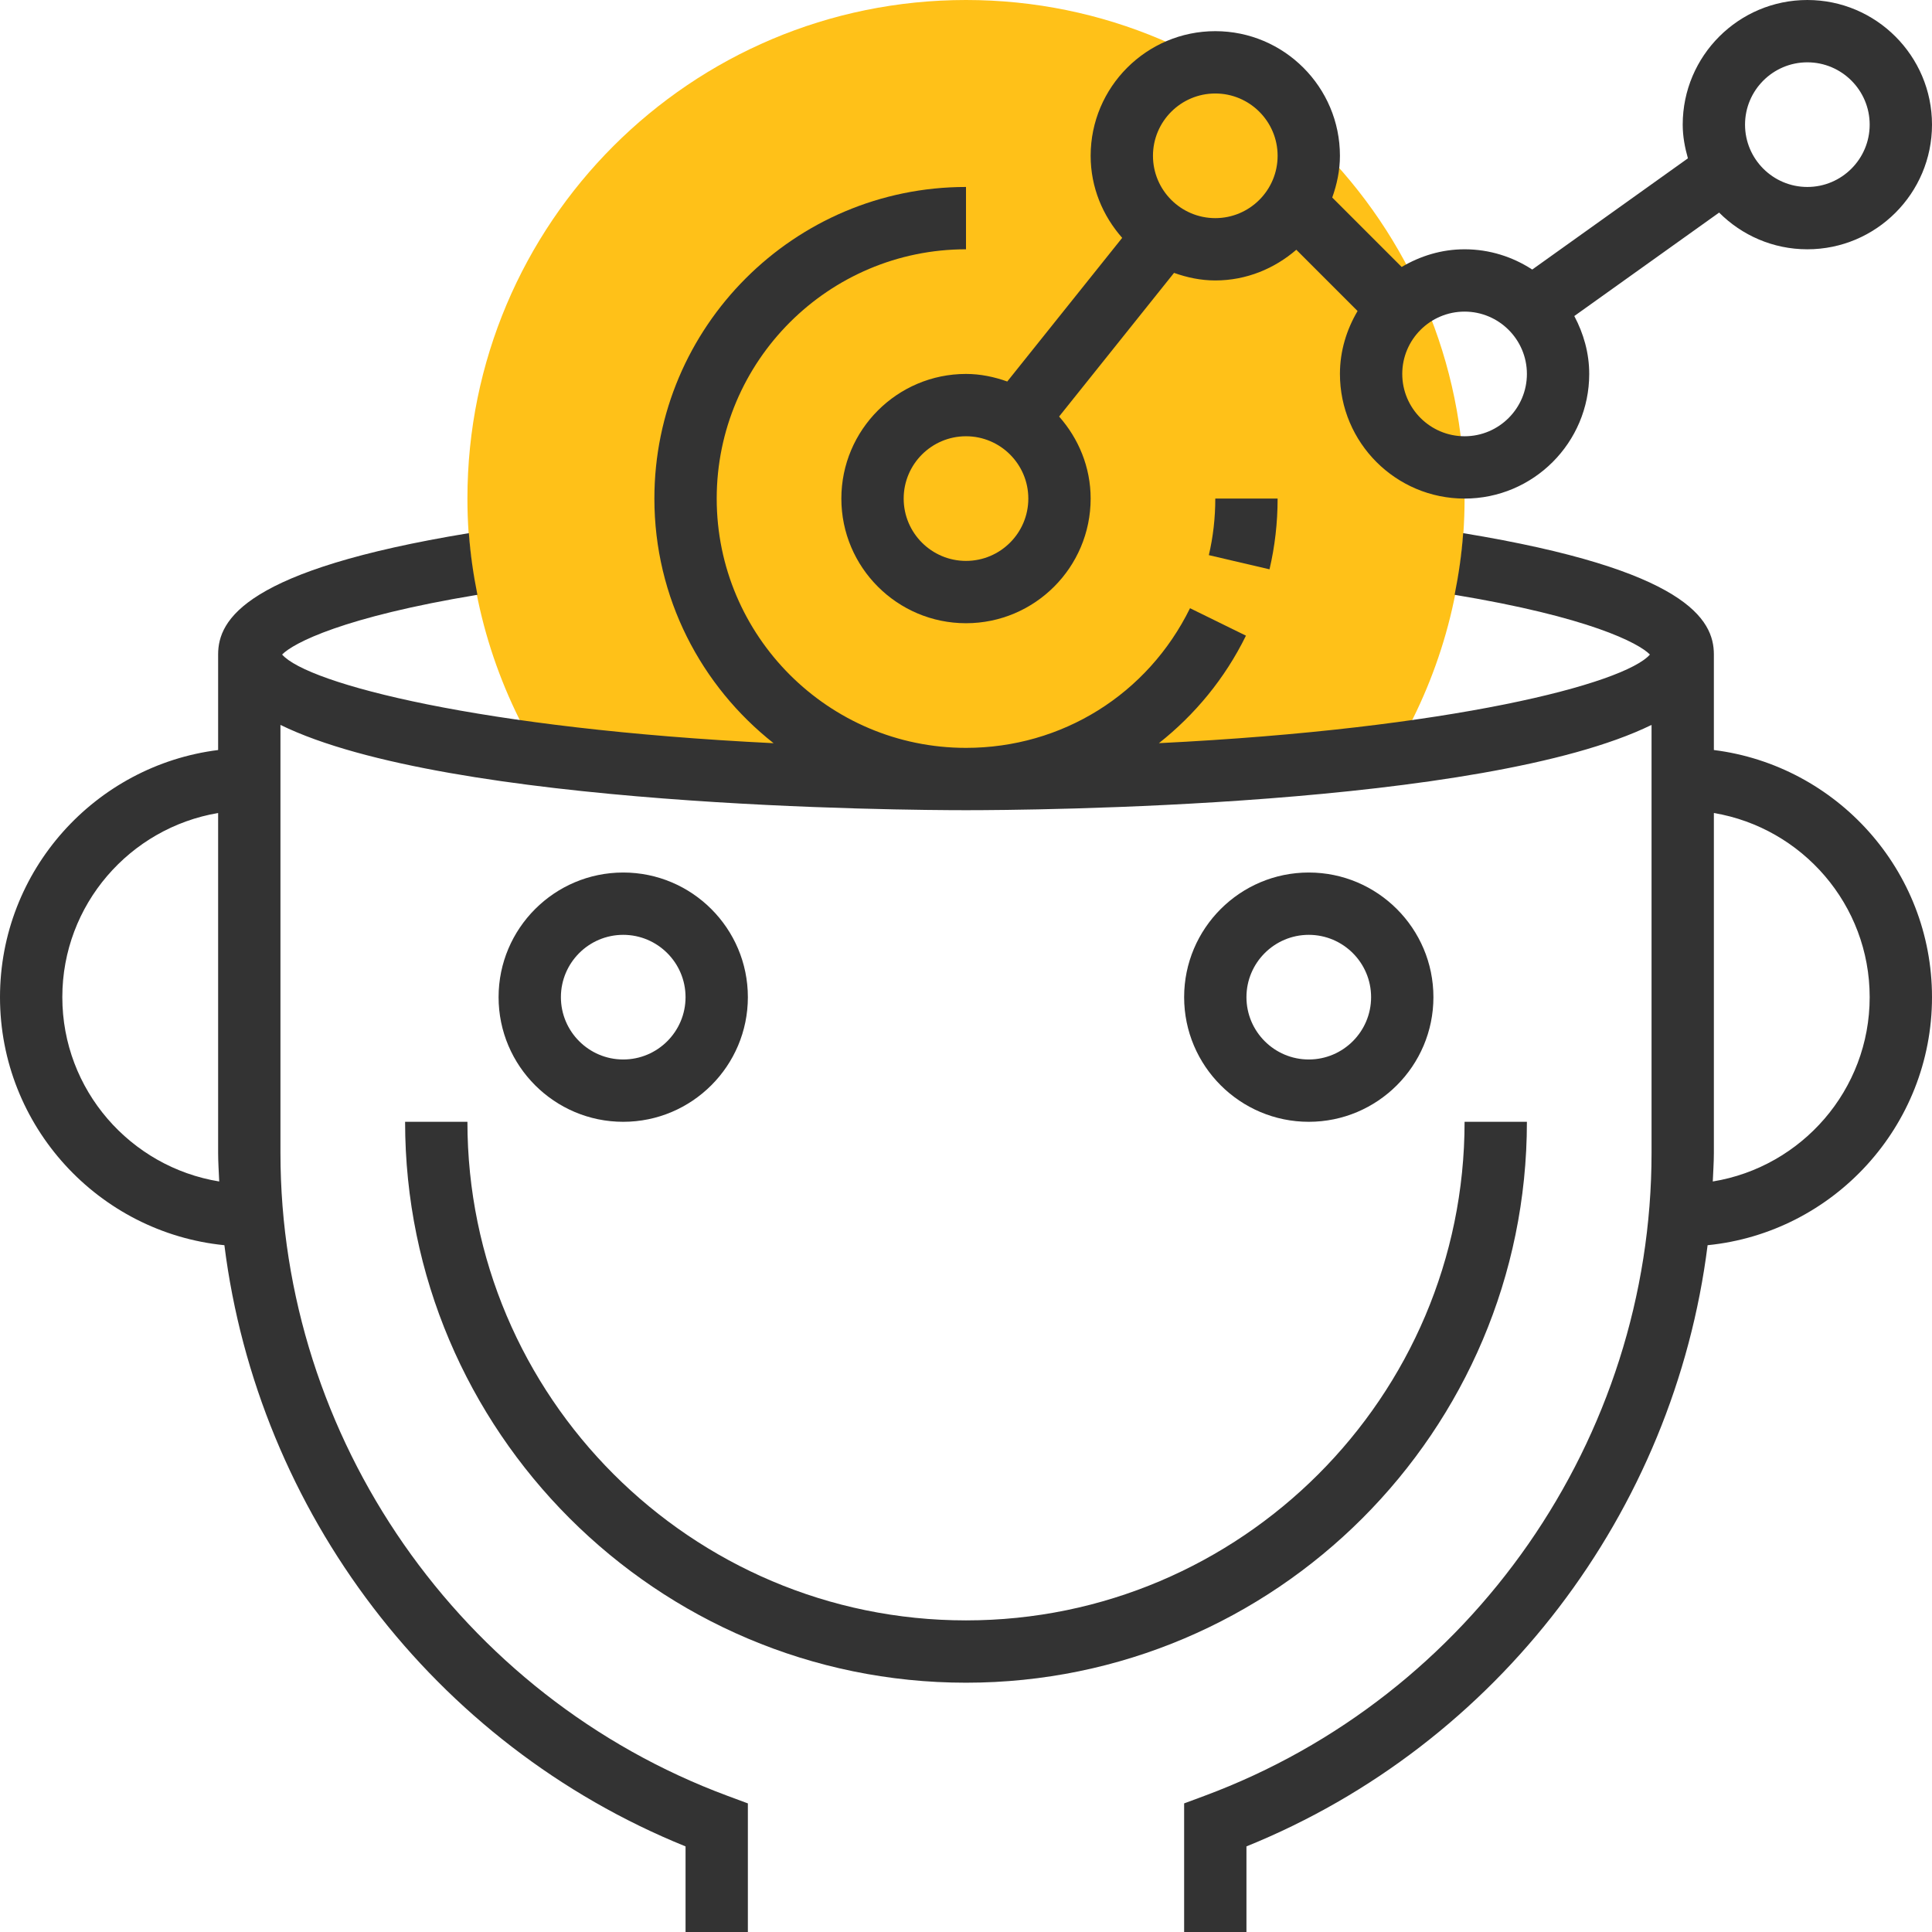 <?xml version="1.0"?>
<svg xmlns="http://www.w3.org/2000/svg" xmlns:xlink="http://www.w3.org/1999/xlink" version="1.1" id="Capa_1" x="0px" y="0px" viewBox="0 0 496 496" style="enable-background:new 0 0 496 496;" xml:space="preserve" width="512px" height="512px" class="hovered-paths"><g><path style="fill:#FFC118" d="M248,0c-70.696,0-128,57.304-128,128c0,24.048,6.752,46.464,18.288,65.688  C168.928,197.656,206.888,200,248,200s79.072-2.344,109.712-6.312C369.248,174.464,376,152.048,376,128C376,57.304,318.696,0,248,0z  " data-original="#FFA64D" class="hovered-path active-path" data-old_color="#FFA64D"/><g>
	<path style="fill:#333333" d="M440,192.552V168c0-8.928-6.984-21.696-64.368-31.128c-0.384,5.384-1.152,10.656-2.192,15.832   c34.48,5.704,47.224,12.368,50.144,15.336c-6.568,7.488-50.856,19.048-126.056,22.752c9.2-7.272,16.92-16.552,22.344-27.6   l-14.36-7.048C294.648,178.264,272.616,192,248,192c-35.288,0-64-28.712-64-64s28.712-64,64-64V48c-44.112,0-80,35.888-80,80   c0,25.464,12,48.136,30.6,62.8c-75.272-3.696-119.6-15.272-126.176-22.76c2.92-2.968,15.656-9.632,50.144-15.336   c-1.04-5.176-1.808-10.44-2.192-15.832C62.984,146.304,56,159.072,56,168v24.552C24.48,196.512,0,223.424,0,256   c0,33.128,25.312,60.456,57.608,63.68C66.2,388.072,111.368,447.856,176,474.024V496h16v-33.016l-5.216-1.936   C118.128,435.568,72,369.24,72,296V186.104C115.2,207.256,232.032,208,248,208s132.8-0.744,176-21.896V296   c0,73.24-46.128,139.568-114.784,165.048L304,462.984V496h16v-21.976c64.632-26.168,109.8-85.952,118.392-154.344   C470.688,316.456,496,289.128,496,256C496,223.424,471.52,196.512,440,192.552z M16,256c0-23.736,17.336-43.448,40-47.28V296   c0,2.456,0.184,4.88,0.28,7.32C33.48,299.608,16,279.832,16,256z M439.72,303.32c0.096-2.44,0.28-4.864,0.28-7.32v-87.28   c22.664,3.824,40,23.536,40,47.28C480,279.832,462.52,299.608,439.72,303.32z" data-original="#333333" class=""/>
	<path style="fill:#333333" d="M192,256c0-17.648-14.352-32-32-32s-32,14.352-32,32s14.352,32,32,32S192,273.648,192,256z M144,256   c0-8.824,7.176-16,16-16s16,7.176,16,16s-7.176,16-16,16S144,264.824,144,256z" data-original="#333333" class=""/>
	<path style="fill:#333333" d="M368,256c0-17.648-14.352-32-32-32s-32,14.352-32,32s14.352,32,32,32S368,273.648,368,256z M320,256   c0-8.824,7.176-16,16-16s16,7.176,16,16s-7.176,16-16,16S320,264.824,320,256z" data-original="#333333" class=""/>
	<path style="fill:#333333" d="M104,288c0,79.4,64.6,144,144,144s144-64.6,144-144h-16c0,70.576-57.424,128-128,128   s-128-57.424-128-128H104z" data-original="#333333" class=""/>
	<path style="fill:#333333" d="M258.592,97.944C255.264,96.76,251.736,96,248,96c-17.648,0-32,14.352-32,32s14.352,32,32,32   s32-14.352,32-32c0-8.104-3.12-15.424-8.096-21.064l29.504-36.88C304.736,71.24,308.264,72,312,72c7.976,0,15.192-3.04,20.8-7.88   l15.728,15.728C345.72,84.608,344,90.08,344,96c0,17.648,14.352,32,32,32s32-14.352,32-32c0-5.392-1.464-10.4-3.832-14.864   l37.184-26.56C447.144,60.392,455.16,64,464,64c17.648,0,32-14.352,32-32S481.648,0,464,0s-32,14.352-32,32   c0,3.016,0.552,5.88,1.336,8.648L393.368,69.2C388.36,65.936,382.408,64,376,64c-5.92,0-11.392,1.72-16.152,4.536l-17.824-17.824   C343.224,47.344,344,43.776,344,40c0-17.648-14.352-32-32-32s-32,14.352-32,32c0,8.104,3.12,15.424,8.096,21.064L258.592,97.944z    M464,16c8.824,0,16,7.176,16,16s-7.176,16-16,16s-16-7.176-16-16S455.176,16,464,16z M248,144c-8.824,0-16-7.176-16-16   s7.176-16,16-16s16,7.176,16,16S256.824,144,248,144z M392,96c0,8.824-7.176,16-16,16s-16-7.176-16-16s7.176-16,16-16   S392,87.176,392,96z M312,24c8.824,0,16,7.176,16,16s-7.176,16-16,16s-16-7.176-16-16S303.176,24,312,24z" data-original="#333333" class=""/>
	<path style="fill:#333333" d="M310.344,142.52l15.576,3.64c1.384-5.896,2.08-12,2.08-18.16h-16   C312,132.928,311.448,137.824,310.344,142.52z" data-original="#333333" class=""/>
</g></g> </svg>
